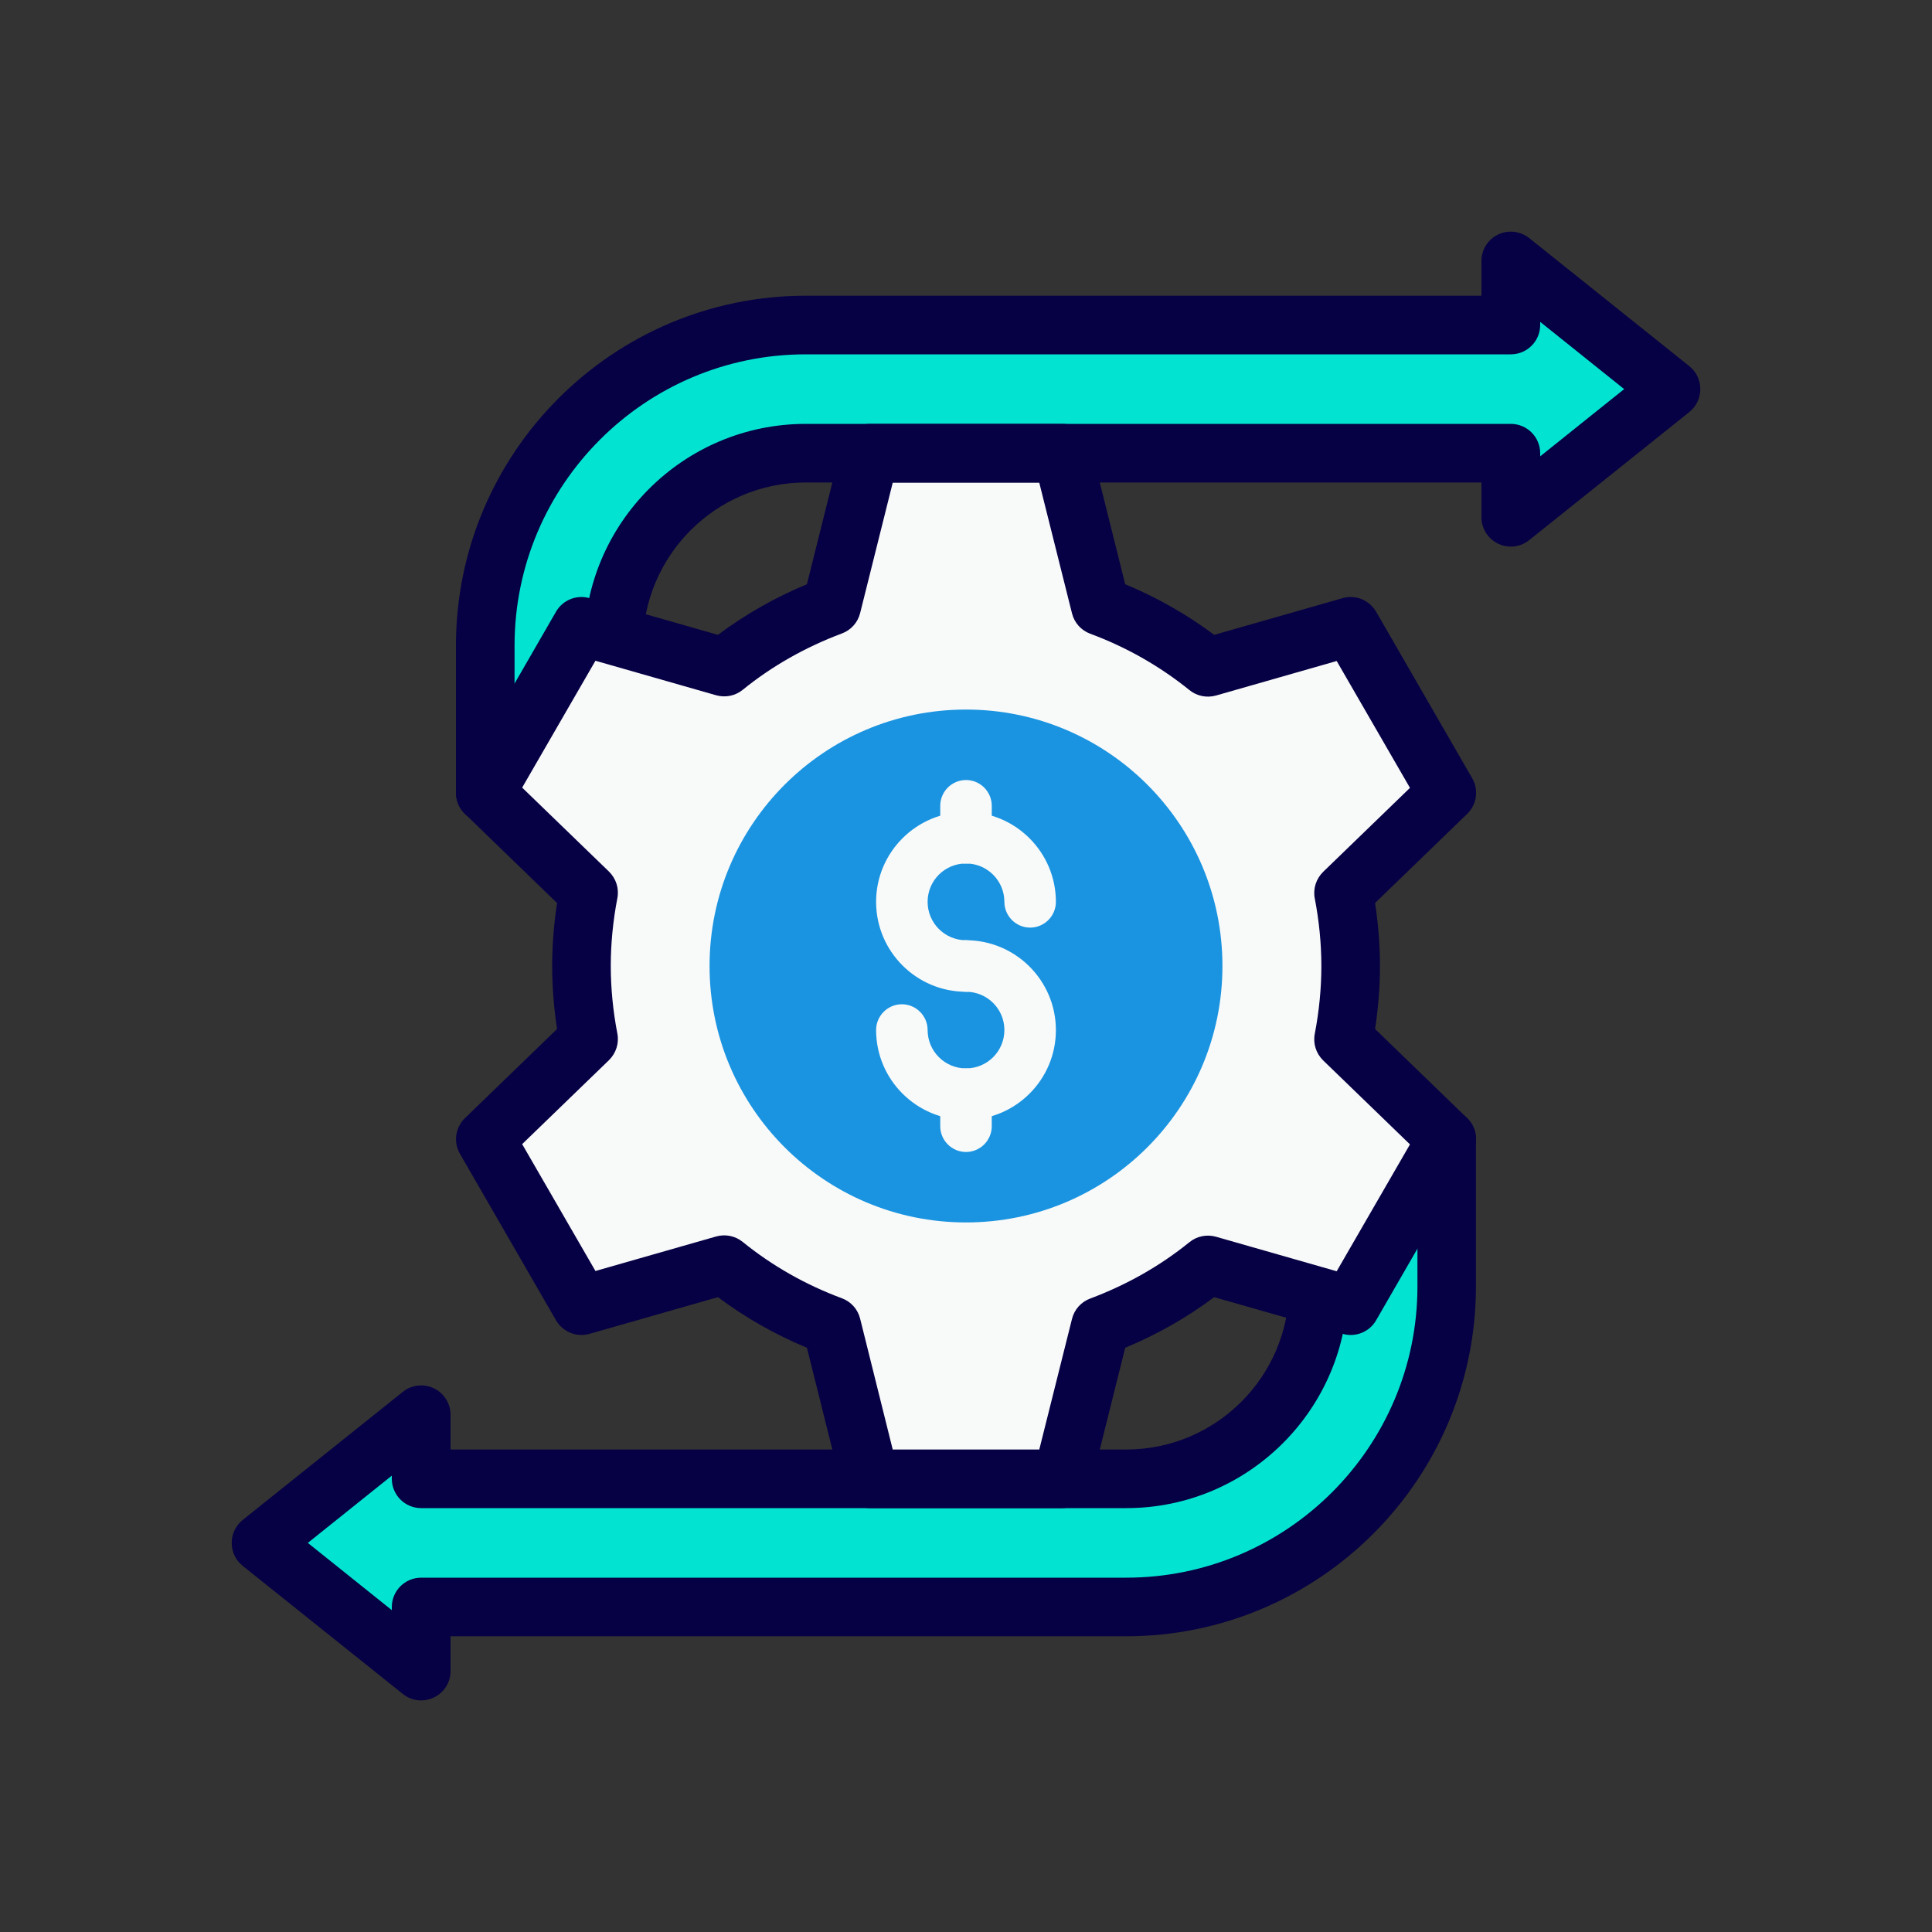 <svg xmlns="http://www.w3.org/2000/svg" xmlns:xlink="http://www.w3.org/1999/xlink" id="Layer_1" x="0px" y="0px" viewBox="0 0 150 150" style="enable-background:new 0 0 150 150;" xml:space="preserve"><rect x="0" y="0" width="150" height="150" fill="#333333" stroke="none"/><style type="text/css">	.st0{fill:#F8F9F9;}	.st1{fill:#FFFFFF;}	.st2{fill:#02E4D1;}	.st3{fill:url(#SVGID_1_);}	.st4{fill:#AAC4D3;}	.st5{fill:#060044;}	.st6{fill:#80C11C;}	.st7{fill:#A1E0FF;}	.st8{fill:#B0B0B0;}	.st9{fill:#FFE1CF;}	.st10{fill:#1A94E1;}	.st11{fill:#BEC6C6;}	.st12{fill:#FF8204;}	.st13{fill:#FFFFFF;stroke:#020B46;stroke-width:5;stroke-linecap:round;stroke-linejoin:round;stroke-miterlimit:10;}	.st14{fill:#FFFFFF;stroke:#020B46;stroke-width:4.55;stroke-linecap:round;stroke-linejoin:round;stroke-miterlimit:10;}</style><g>	<path class="st2" d="M117.3,40.17v-4.98H62.56c-8.25,0-14.93,6.68-14.93,14.93v12.44l-9.95-1V50.12  c0-13.74,11.14-24.88,24.88-24.88h54.74v-4.98l12.44,9.95L117.3,40.17z"></path>	<path class="st2" d="M32.7,109.83v4.98h54.74c8.25,0,14.93-6.68,14.93-14.93V87.44l9.95,1v11.45c0,13.74-11.14,24.88-24.88,24.88  H32.7v4.98l-12.44-9.95L32.7,109.83z"></path>	<g>		<path class="st5" d="M47.63,64.83c-0.08,0-0.15,0-0.23-0.01l-9.95-1c-1.16-0.12-2.05-1.09-2.05-2.26V50.12   c0-14.97,12.18-27.16,27.16-27.16h52.46v-2.7c0-0.88,0.5-1.67,1.29-2.05c0.79-0.38,1.72-0.27,2.41,0.27l12.44,9.95   c0.54,0.43,0.85,1.08,0.85,1.78s-0.31,1.34-0.85,1.78l-12.44,9.95c-0.68,0.55-1.62,0.65-2.41,0.27s-1.29-1.18-1.29-2.05v-2.7   H62.56c-6.98,0-12.65,5.68-12.65,12.65v12.44c0,0.64-0.27,1.26-0.75,1.69C48.74,64.63,48.19,64.83,47.63,64.83z M39.95,59.5   l5.4,0.54v-9.93c0-9.49,7.72-17.2,17.21-17.2h54.74c1.26,0,2.28,1.02,2.28,2.28v0.24l6.52-5.22l-6.52-5.22v0.24   c0,1.26-1.02,2.28-2.28,2.28H62.56c-12.47,0-22.61,10.14-22.61,22.61V59.5z"></path>	</g>	<g>		<path class="st5" d="M32.7,132.02c-0.51,0-1.01-0.17-1.42-0.5l-12.44-9.95c-0.54-0.43-0.85-1.08-0.85-1.78s0.31-1.34,0.85-1.78   l12.44-9.95c0.68-0.55,1.62-0.65,2.41-0.27c0.79,0.38,1.29,1.18,1.29,2.05v2.7h52.46c6.98,0,12.65-5.68,12.65-12.65V87.44   c0-0.64,0.27-1.26,0.75-1.69c0.48-0.43,1.11-0.65,1.75-0.58l9.95,1c1.16,0.12,2.05,1.09,2.05,2.26v11.45   c0,14.97-12.18,27.16-27.16,27.16H34.98v2.7c0,0.88-0.5,1.67-1.29,2.05C33.37,131.94,33.04,132.02,32.7,132.02z M23.9,119.79   l6.52,5.22v-0.24c0-1.26,1.02-2.28,2.28-2.28h54.74c12.47,0,22.61-10.14,22.61-22.61V90.5l-5.4-0.54v9.93   c0,9.49-7.72,17.2-17.2,17.2H32.7c-1.26,0-2.28-1.02-2.28-2.28v-0.24L23.9,119.79z"></path>	</g>	<path class="st0" d="M104.86,75c0-1.95-0.2-3.84-0.56-5.69l8.02-7.76l-7.46-12.93L93.78,51.8c-2.48-2.01-5.3-3.61-8.35-4.75  l-2.97-11.86H67.54l-2.97,11.86c-3.05,1.14-5.87,2.74-8.35,4.75l-11.08-3.17l-7.46,12.93l8.02,7.76c-0.36,1.84-0.56,3.74-0.56,5.69  s0.2,3.84,0.56,5.69l-8.02,7.76l7.46,12.93l11.08-3.17c2.48,2.01,5.3,3.61,8.35,4.75l2.97,11.86h14.93l2.97-11.86  c3.05-1.14,5.87-2.74,8.35-4.75l11.08,3.17l7.46-12.93l-8.02-7.76C104.66,78.84,104.86,76.95,104.86,75z"></path>	<circle class="st10" cx="75" cy="75" r="19.91"></circle>	<g>		<g>			<path class="st0" d="M75,77c-3.85,0-6.98-3.13-6.98-6.98s3.13-6.98,6.98-6.98s6.98,3.13,6.98,6.98c0,1.1-0.9,2-2,2s-2-0.9-2-2    c0-1.64-1.33-2.98-2.98-2.98s-2.98,1.33-2.98,2.98S73.36,73,75,73c1.1,0,2,0.9,2,2S76.1,77,75,77z"></path>		</g>		<g>			<path class="st0" d="M75,86.95c-3.85,0-6.98-3.13-6.98-6.98c0-1.1,0.9-2,2-2s2,0.9,2,2c0,1.64,1.33,2.98,2.98,2.98    s2.98-1.33,2.98-2.98S76.64,77,75,77c-1.1,0-2-0.9-2-2s0.9-2,2-2c3.85,0,6.98,3.13,6.98,6.98S78.85,86.95,75,86.95z"></path>		</g>		<g>			<path class="st0" d="M75,67.05c-1.1,0-2-0.9-2-2v-2.49c0-1.1,0.9-2,2-2s2,0.9,2,2v2.49C77,66.15,76.1,67.05,75,67.05z"></path>		</g>		<g>			<path class="st0" d="M75,89.44c-1.1,0-2-0.9-2-2v-2.49c0-1.1,0.9-2,2-2s2,0.9,2,2v2.49C77,88.54,76.1,89.44,75,89.44z"></path>		</g>	</g>	<g>		<path class="st5" d="M82.46,117.09H67.54c-1.04,0-1.95-0.71-2.21-1.72l-2.68-10.73c-2.48-1.03-4.8-2.35-6.91-3.93l-9.97,2.85   c-1,0.29-2.07-0.15-2.6-1.05l-7.46-12.93c-0.52-0.9-0.36-2.05,0.39-2.77l7.15-6.92C43,78.24,42.87,76.6,42.87,75   s0.13-3.24,0.38-4.89l-7.15-6.92c-0.75-0.73-0.91-1.87-0.39-2.77l7.46-12.93c0.52-0.9,1.59-1.34,2.6-1.05l9.97,2.85   c2.11-1.58,4.43-2.9,6.91-3.93l2.68-10.73c0.25-1.01,1.16-1.72,2.21-1.72h14.93c1.04,0,1.95,0.71,2.21,1.72l2.68,10.73   c2.48,1.03,4.8,2.35,6.91,3.93l9.97-2.85c1.01-0.29,2.07,0.15,2.6,1.05l7.46,12.93c0.52,0.9,0.36,2.05-0.39,2.77l-7.15,6.92   c0.25,1.64,0.38,3.28,0.38,4.89s-0.13,3.25-0.38,4.89l7.15,6.92c0.75,0.73,0.91,1.87,0.39,2.77l-7.46,12.93   c-0.52,0.9-1.59,1.34-2.6,1.05l-9.97-2.85c-2.11,1.58-4.43,2.9-6.91,3.93l-2.68,10.73C84.42,116.38,83.51,117.09,82.46,117.09z    M69.31,112.54h11.38l2.54-10.14c0.18-0.73,0.71-1.32,1.41-1.58c2.83-1.06,5.43-2.53,7.71-4.38c0.58-0.47,1.35-0.62,2.06-0.42   l9.37,2.68l5.69-9.85l-6.74-6.52c-0.55-0.54-0.8-1.31-0.65-2.07c0.34-1.77,0.51-3.54,0.51-5.25s-0.17-3.49-0.51-5.25   c-0.15-0.75,0.1-1.53,0.65-2.07l6.74-6.52l-5.69-9.85l-9.37,2.68c-0.71,0.2-1.48,0.05-2.06-0.42c-2.29-1.85-4.88-3.33-7.71-4.38   c-0.7-0.26-1.23-0.85-1.41-1.58l-2.54-10.14H69.31L66.78,47.6c-0.18,0.73-0.71,1.32-1.41,1.58c-2.83,1.06-5.43,2.53-7.71,4.38   c-0.58,0.47-1.34,0.62-2.06,0.42l-9.37-2.68l-5.69,9.85l6.74,6.52c0.55,0.54,0.8,1.31,0.65,2.07c-0.34,1.77-0.51,3.54-0.51,5.25   s0.17,3.48,0.51,5.25c0.15,0.75-0.1,1.53-0.65,2.07l-6.74,6.52l5.69,9.85l9.37-2.68c0.71-0.2,1.48-0.05,2.06,0.42   c2.28,1.85,4.88,3.33,7.71,4.38c0.7,0.26,1.23,0.85,1.41,1.58L69.31,112.54z"></path>	</g></g></svg>